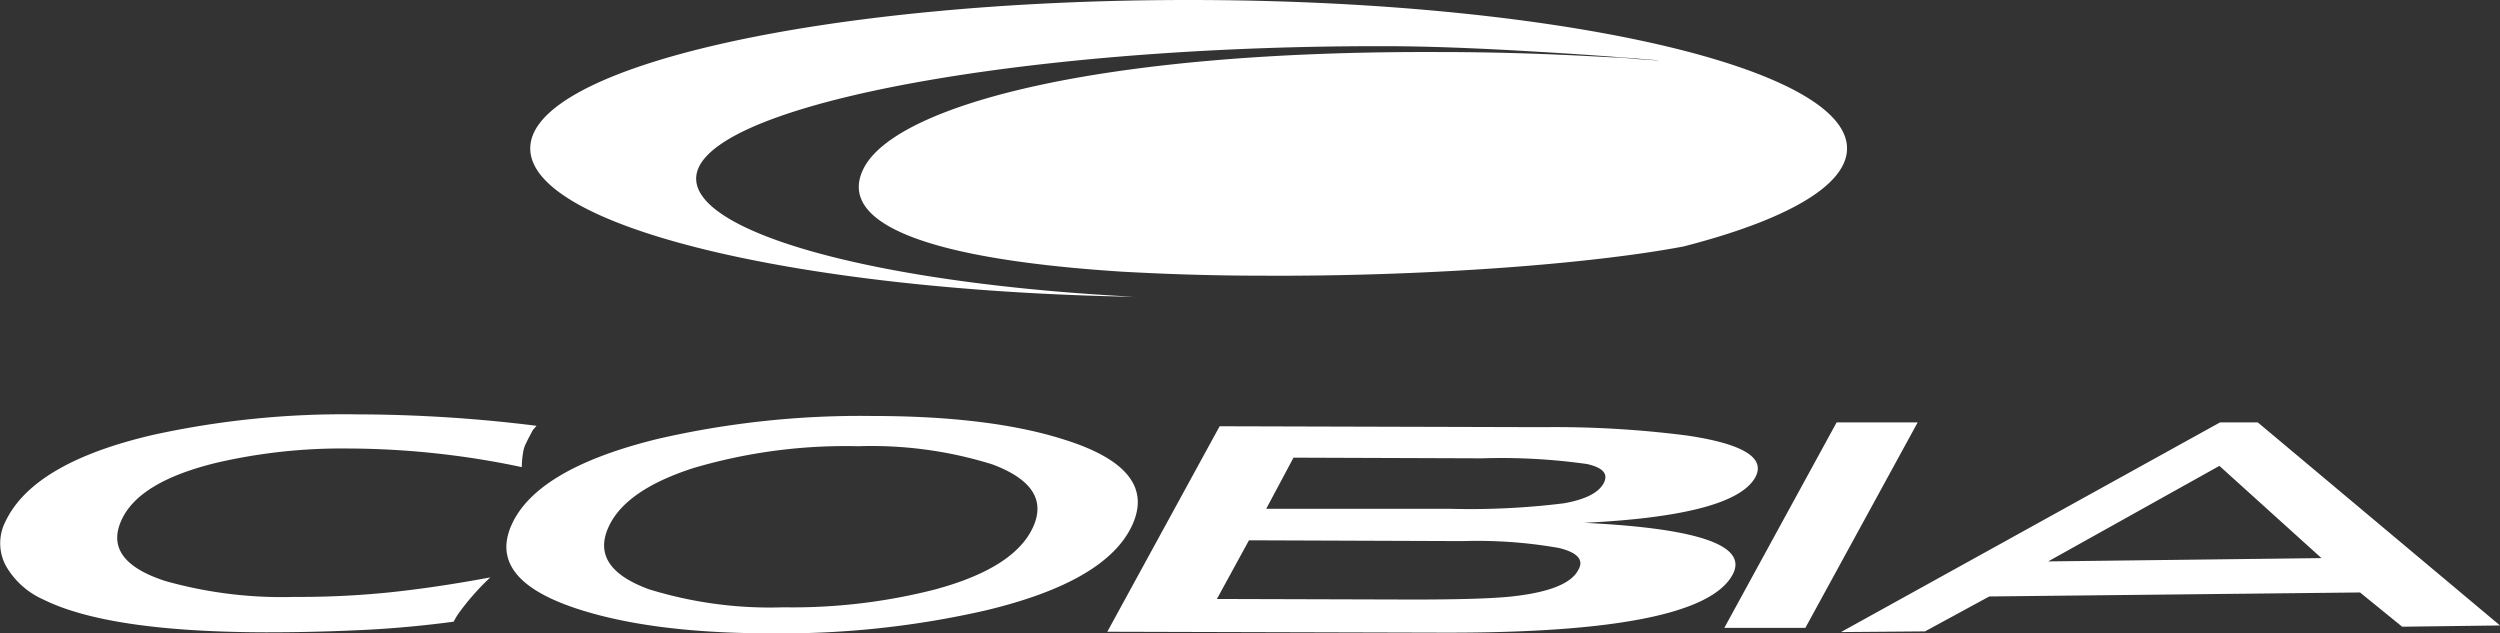 <?xml version="1.0" encoding="UTF-8"?> <svg xmlns="http://www.w3.org/2000/svg" viewBox="0 0 219 55.47"><rect x="0" y="0" width="219" height="55.47" fill="#333333" stroke="none"/><defs><style>.cls-1{fill:#fff;}</style></defs><g id="Layer_2" data-name="Layer 2"><g id="Layer_1-2" data-name="Layer 1"><path class="cls-1" d="M46.45,13c0-7.19,25.82-13,57.67-13S161.8,5.83,161.8,13c0,3.29-5.41,6.3-14.32,8.59-8.39,1.59-23.09,2.64-36.9,2.56-4.56,0-8.64-.15-12.27-.35-19.19-1.23-25-4.87-22.55-9.24,3-5.29,20.15-10.14,50.47-10,5.31,0,10.36.2,15.08.47.72,0,1.43.09,2.13.15h.06l1.61.11.23,0c-2.88-.24-6.57-.52-10.37-.74-4.26-.26-8.8-.47-12.65-.5C92,3.88,64.69,8.53,61.33,14.43c-2.92,5.13,12.93,10.16,37,11.51l1,.06C69.75,25.46,46.45,19.86,46.45,13ZM25.81,52.29a37.62,37.62,0,0,1-11.35-1.4q-5.52-1.8-3.77-5.43,1.58-3.3,8.31-4.93a48.7,48.7,0,0,1,11.63-1.24,74.16,74.16,0,0,1,15.08,1.63,8.1,8.1,0,0,1,.11-1.26A2.61,2.61,0,0,1,46,39l.28-.58.4-.75L47,37.3a128.09,128.09,0,0,0-15.66-1,77.88,77.88,0,0,0-17.95,1.8Q2.95,40.53.49,45.66a4.18,4.18,0,0,0,0,3.86,7.07,7.07,0,0,0,3.31,3q5.73,2.84,19.5,2.87,4.55,0,9-.23,3.69-.2,7.44-.7a6.81,6.81,0,0,1,.44-.74,22.26,22.26,0,0,1,2.77-3.14q-4.82.9-9,1.33A78.45,78.45,0,0,1,25.81,52.29Zm60.5,1.19a80.17,80.17,0,0,1-18.76,2q-10.27,0-16.8-2.09-8.16-2.61-5.9-7.49t12.8-7.46a79,79,0,0,1,18.74-2q10.38,0,16.87,2.08,8.2,2.58,5.91,7.51T86.31,53.48Zm.62-12.8a35.49,35.49,0,0,0-11.76-1.59A47,47,0,0,0,60.75,41q-5.93,1.91-7.42,5.12-1.68,3.6,3.52,5.5a35.86,35.86,0,0,0,11.77,1.58,50.42,50.42,0,0,0,13.2-1.54q7-1.87,8.66-5.45T86.93,40.68Zm39.51,14.74L97,55.34l9.84-18,28.27.08a91.21,91.21,0,0,1,12.66.73q7.37,1.09,6,3.65-1.83,3.36-15,4,15.1.72,13,4.55Q149,55.47,126.44,55.42ZM110.92,44.57l16.07,0a66.68,66.68,0,0,0,10-.48q2.79-.49,3.48-1.74c.44-.81,0-1.37-1.44-1.7a53.62,53.62,0,0,0-9.21-.5l-16.51-.06ZM136.55,48a41.18,41.18,0,0,0-8.41-.6l-18.73-.07-2.81,5.14,17.11.05q6,0,8.54-.25,5.06-.52,6-2.33C138.78,49.05,138.2,48.4,136.55,48Zm24.34-11-9.84,18h7.1l9.84-18ZM219,54.79l-8.57.11-3.69-3-32.48.35-5.63,3.06-7.36.06L194.48,37l3.3,0Zm-15.64-5.9-8.94-8.08-15,8.37Z"></path></g></g></svg> 